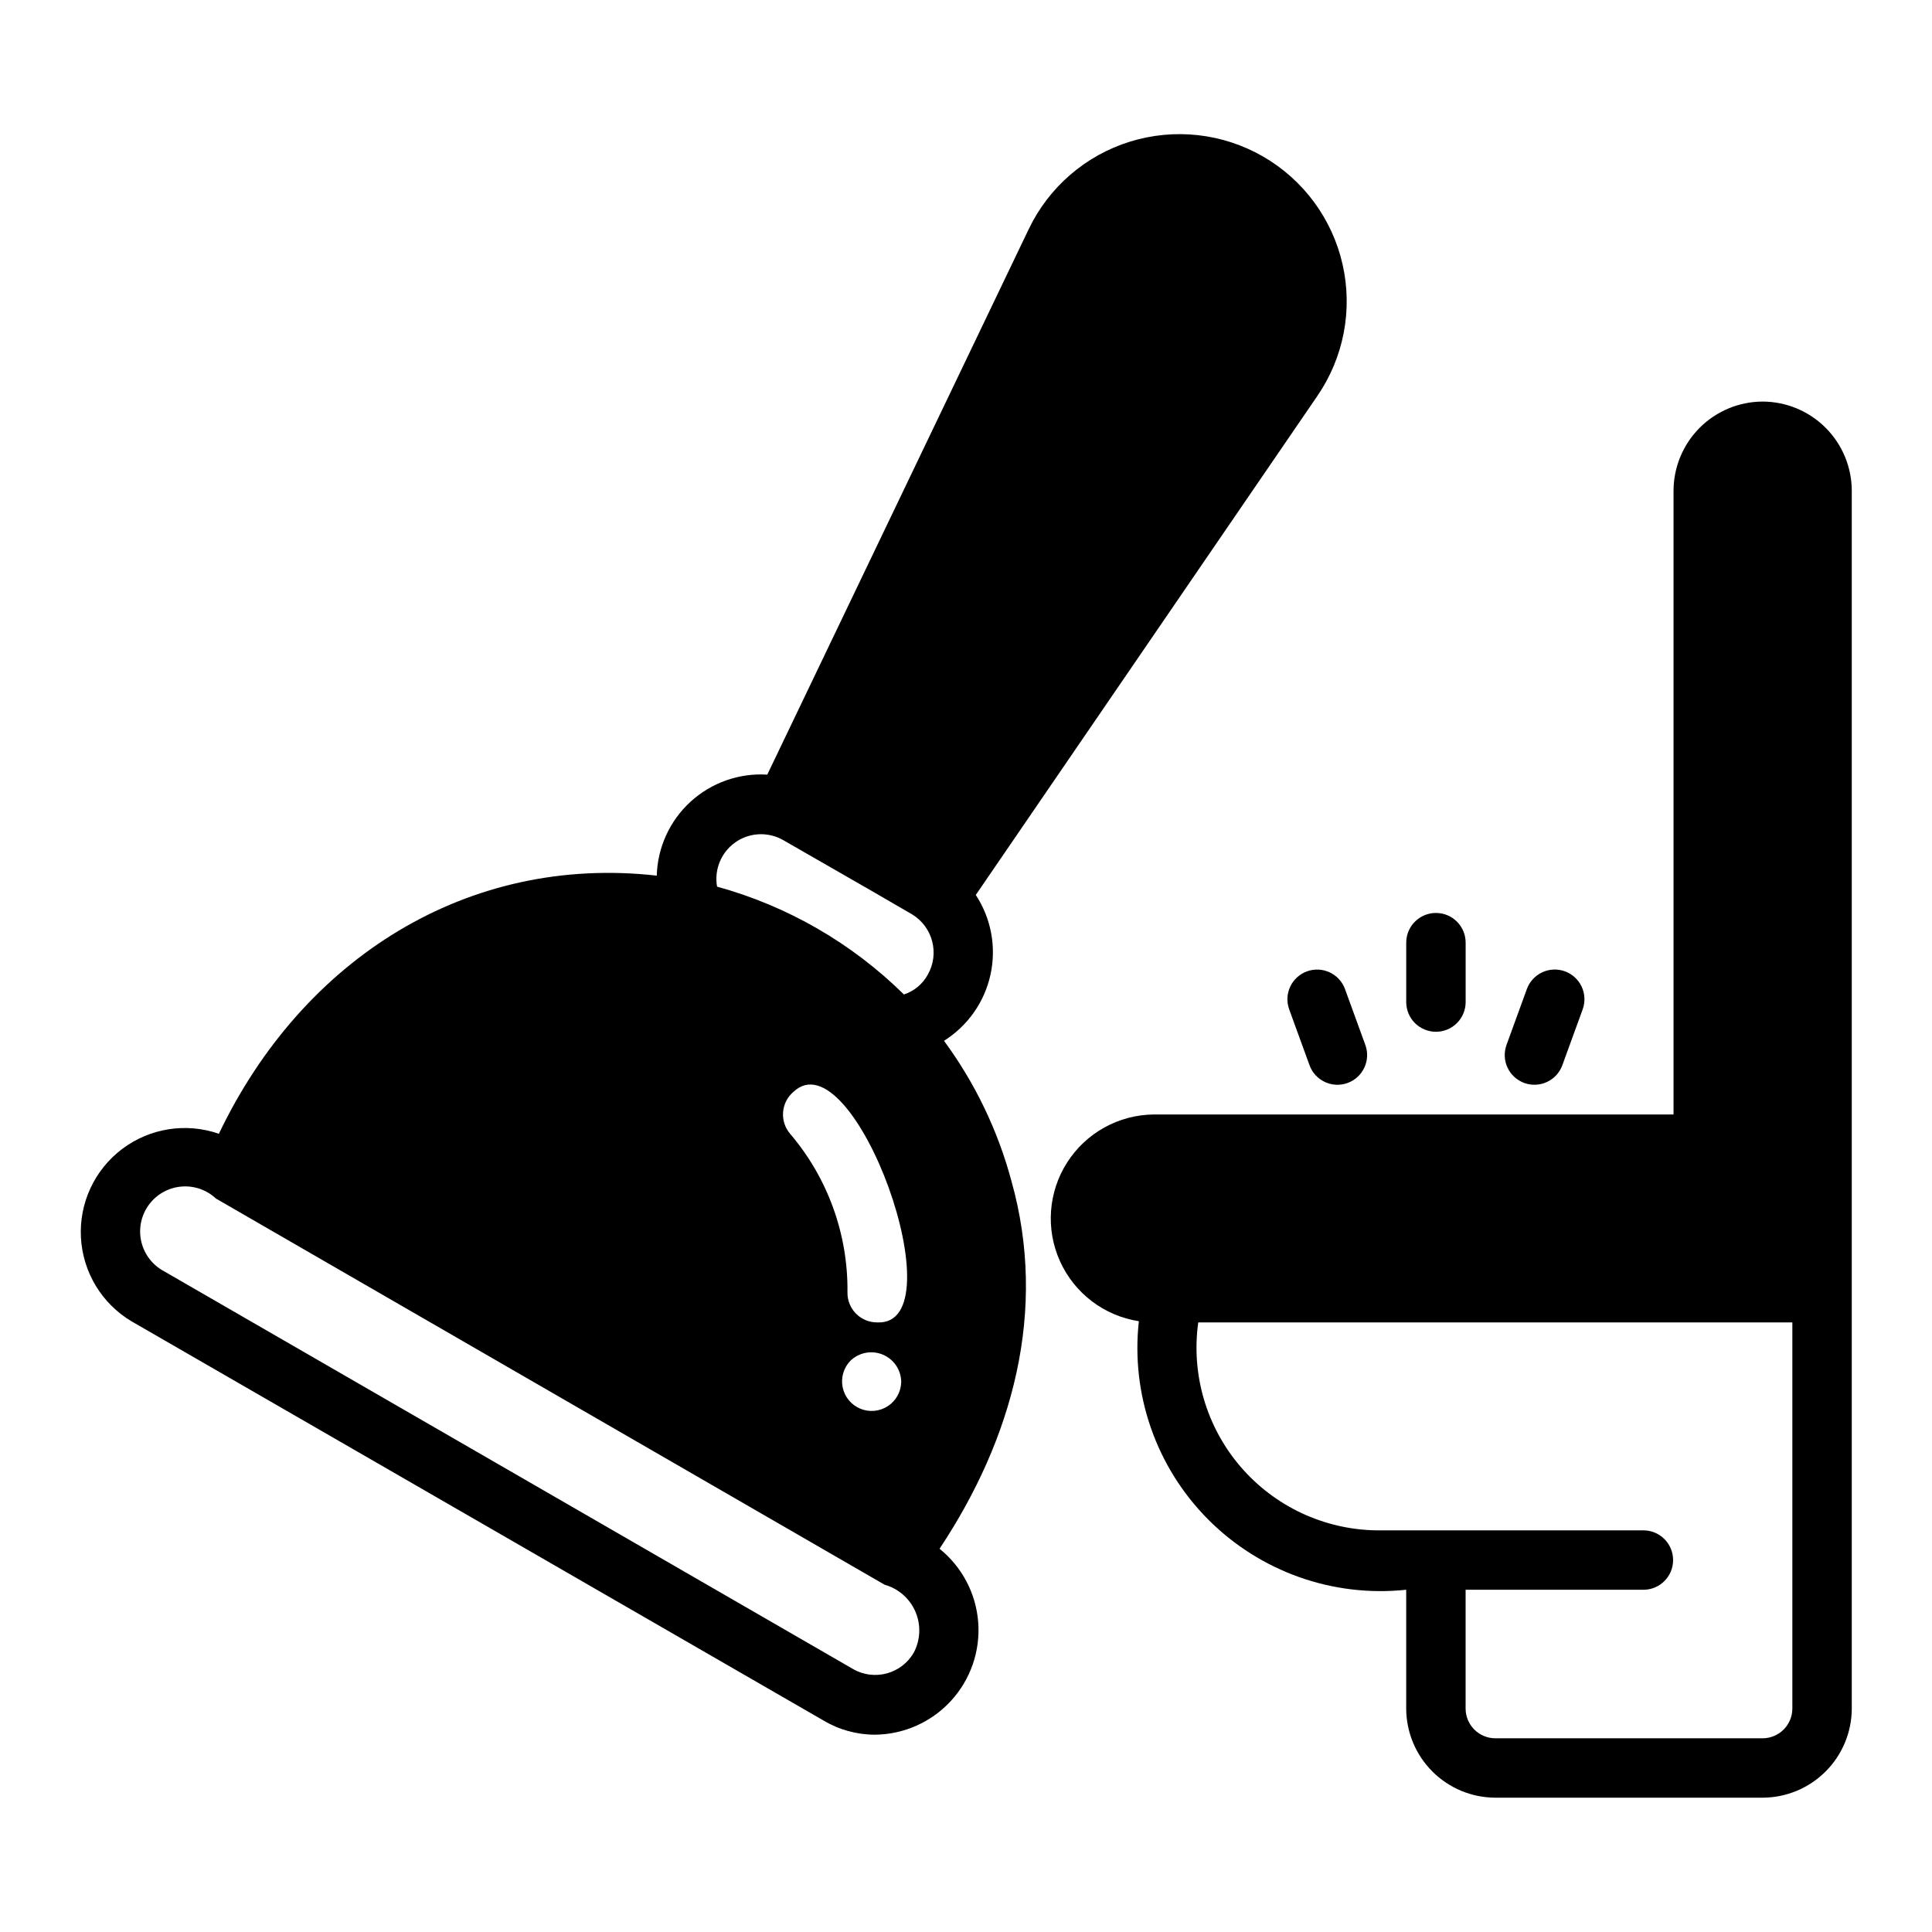 <?xml version="1.0" encoding="UTF-8"?>
<!-- Uploaded to: ICON Repo, www.iconrepo.com, Generator: ICON Repo Mixer Tools -->
<svg fill="#000000" width="800px" height="800px" version="1.1" viewBox="144 144 512 512" xmlns="http://www.w3.org/2000/svg">
 <g>
  <path d="m412.04 456.98c-3.594-13.391-9.652-25.992-17.871-37.156 6.301-3.961 10.742-10.289 12.328-17.559s0.176-14.871-3.902-21.094l90.527-132.25c6.984-10.184 9.406-22.82 6.672-34.863-2.731-12.043-10.363-22.402-21.059-28.574-10.699-6.176-23.484-7.602-35.281-3.945-11.793 3.66-21.527 12.078-26.848 23.223l-69.273 144.53v-0.004c-7.469-0.465-14.801 2.125-20.324 7.168-5.519 5.047-8.754 12.121-8.961 19.598-50.035-5.644-93.801 21.852-116.04 68.406v0.004c-8.684-3.019-18.301-1.508-25.641 4.031-7.336 5.535-11.434 14.367-10.914 23.547 0.516 9.18 5.578 17.496 13.492 22.172l183.26 105.72c4.141 2.477 8.875 3.781 13.699 3.777 7.656-0.082 14.938-3.328 20.117-8.973 5.176-5.641 7.789-13.172 7.215-20.809-0.578-7.637-4.285-14.695-10.25-19.496 19.375-29.141 28.715-63.086 19.051-97.457zm-25.898 125.01c-3.25 5.617-10.43 7.555-16.059 4.328l-183.26-105.8c-2.875-1.766-4.867-4.668-5.484-7.984-0.621-3.316 0.195-6.742 2.242-9.426 2.047-2.684 5.133-4.375 8.496-4.656 3.363-0.285 6.688 0.871 9.152 3.176l177.2 102.34c3.668 1.027 6.676 3.66 8.176 7.164s1.328 7.5-0.461 10.863zm-9.684-87.535v-0.004c-2.106 0.012-4.125-0.824-5.606-2.32s-2.297-3.523-2.266-5.629c0.188-15.391-5.211-30.324-15.195-42.035-1.359-1.586-2.031-3.648-1.867-5.731 0.16-2.082 1.145-4.016 2.734-5.371 15.969-15.098 43.887 62.172 22.199 61.086zm6.375 15.742c-0.039 2.598-1.363 5.008-3.535 6.434-2.172 1.426-4.91 1.684-7.312 0.688-2.398-1-4.148-3.117-4.672-5.664-0.523-2.547 0.246-5.184 2.059-7.047 2.277-2.199 5.644-2.836 8.566-1.625 2.922 1.215 4.848 4.051 4.894 7.215zm7.008-107.85c-1.363 2.469-3.613 4.328-6.297 5.195-13.793-13.598-30.84-23.438-49.516-28.574-0.797-4.512 1.078-9.078 4.82-11.723 3.738-2.644 8.668-2.891 12.656-0.637l24.402 14.012c2.758 1.637 6.984 4.043 9.762 5.668 5.535 3.32 7.391 10.465 4.172 16.059z"/>
  <path d="m611.12 250.42c-6.258 0.02-12.254 2.512-16.68 6.938-4.422 4.426-6.918 10.422-6.938 16.68v165.31h-137.76 0.004c-9.309 0.094-17.941 4.883-22.953 12.73-5.008 7.848-5.715 17.695-1.879 26.176 3.836 8.484 11.695 14.457 20.895 15.883-2.148 19.395 4.609 38.723 18.379 52.551 13.77 13.832 33.062 20.676 52.469 18.613v31.488c0.02 6.258 2.512 12.254 6.938 16.676 4.426 4.426 10.422 6.922 16.68 6.938h70.848c6.258-0.016 12.254-2.512 16.68-6.938 4.426-4.422 6.918-10.418 6.938-16.676v-322.75c-0.02-6.258-2.512-12.254-6.938-16.68-4.426-4.426-10.422-6.918-16.68-6.938zm7.871 346.37v0.004c-0.012 4.34-3.527 7.856-7.871 7.871h-70.848c-4.344-0.016-7.859-3.531-7.871-7.871v-31.488h47.23c4.305-0.066 7.758-3.57 7.758-7.875 0-4.301-3.457-7.809-7.758-7.871h-70.848c-13.883-0.199-27.012-6.356-36.047-16.895-9.035-10.543-13.109-24.457-11.184-38.211h157.44z"/>
  <path d="m524.54 417.43c2.086 0 4.09-0.828 5.566-2.305 1.477-1.477 2.305-3.481 2.305-5.566v-15.746c0-4.348-3.523-7.871-7.871-7.871s-7.875 3.523-7.875 7.871v15.746c0 2.086 0.828 4.09 2.305 5.566 1.477 1.477 3.481 2.305 5.57 2.305z"/>
  <path d="m490.36 401.42c-1.965 0.711-3.562 2.172-4.445 4.066-0.883 1.891-0.977 4.059-0.262 6.019l5.383 14.789c1.484 4.086 6 6.191 10.086 4.707 4.086-1.488 6.191-6.004 4.703-10.09l-5.383-14.789h0.004c-1.492-4.082-6.004-6.184-10.086-4.703z"/>
  <path d="m547.95 431c4.086 1.477 8.598-0.625 10.086-4.707l5.383-14.789c0.715-1.965 0.621-4.129-0.262-6.023-0.883-1.891-2.481-3.356-4.441-4.07-1.965-0.715-4.129-0.617-6.019 0.266-1.895 0.883-3.356 2.484-4.07 4.445l-5.383 14.789h0.004c-0.719 1.965-0.625 4.129 0.258 6.019 0.883 1.895 2.484 3.356 4.445 4.07z"/>
 </g>
</svg>